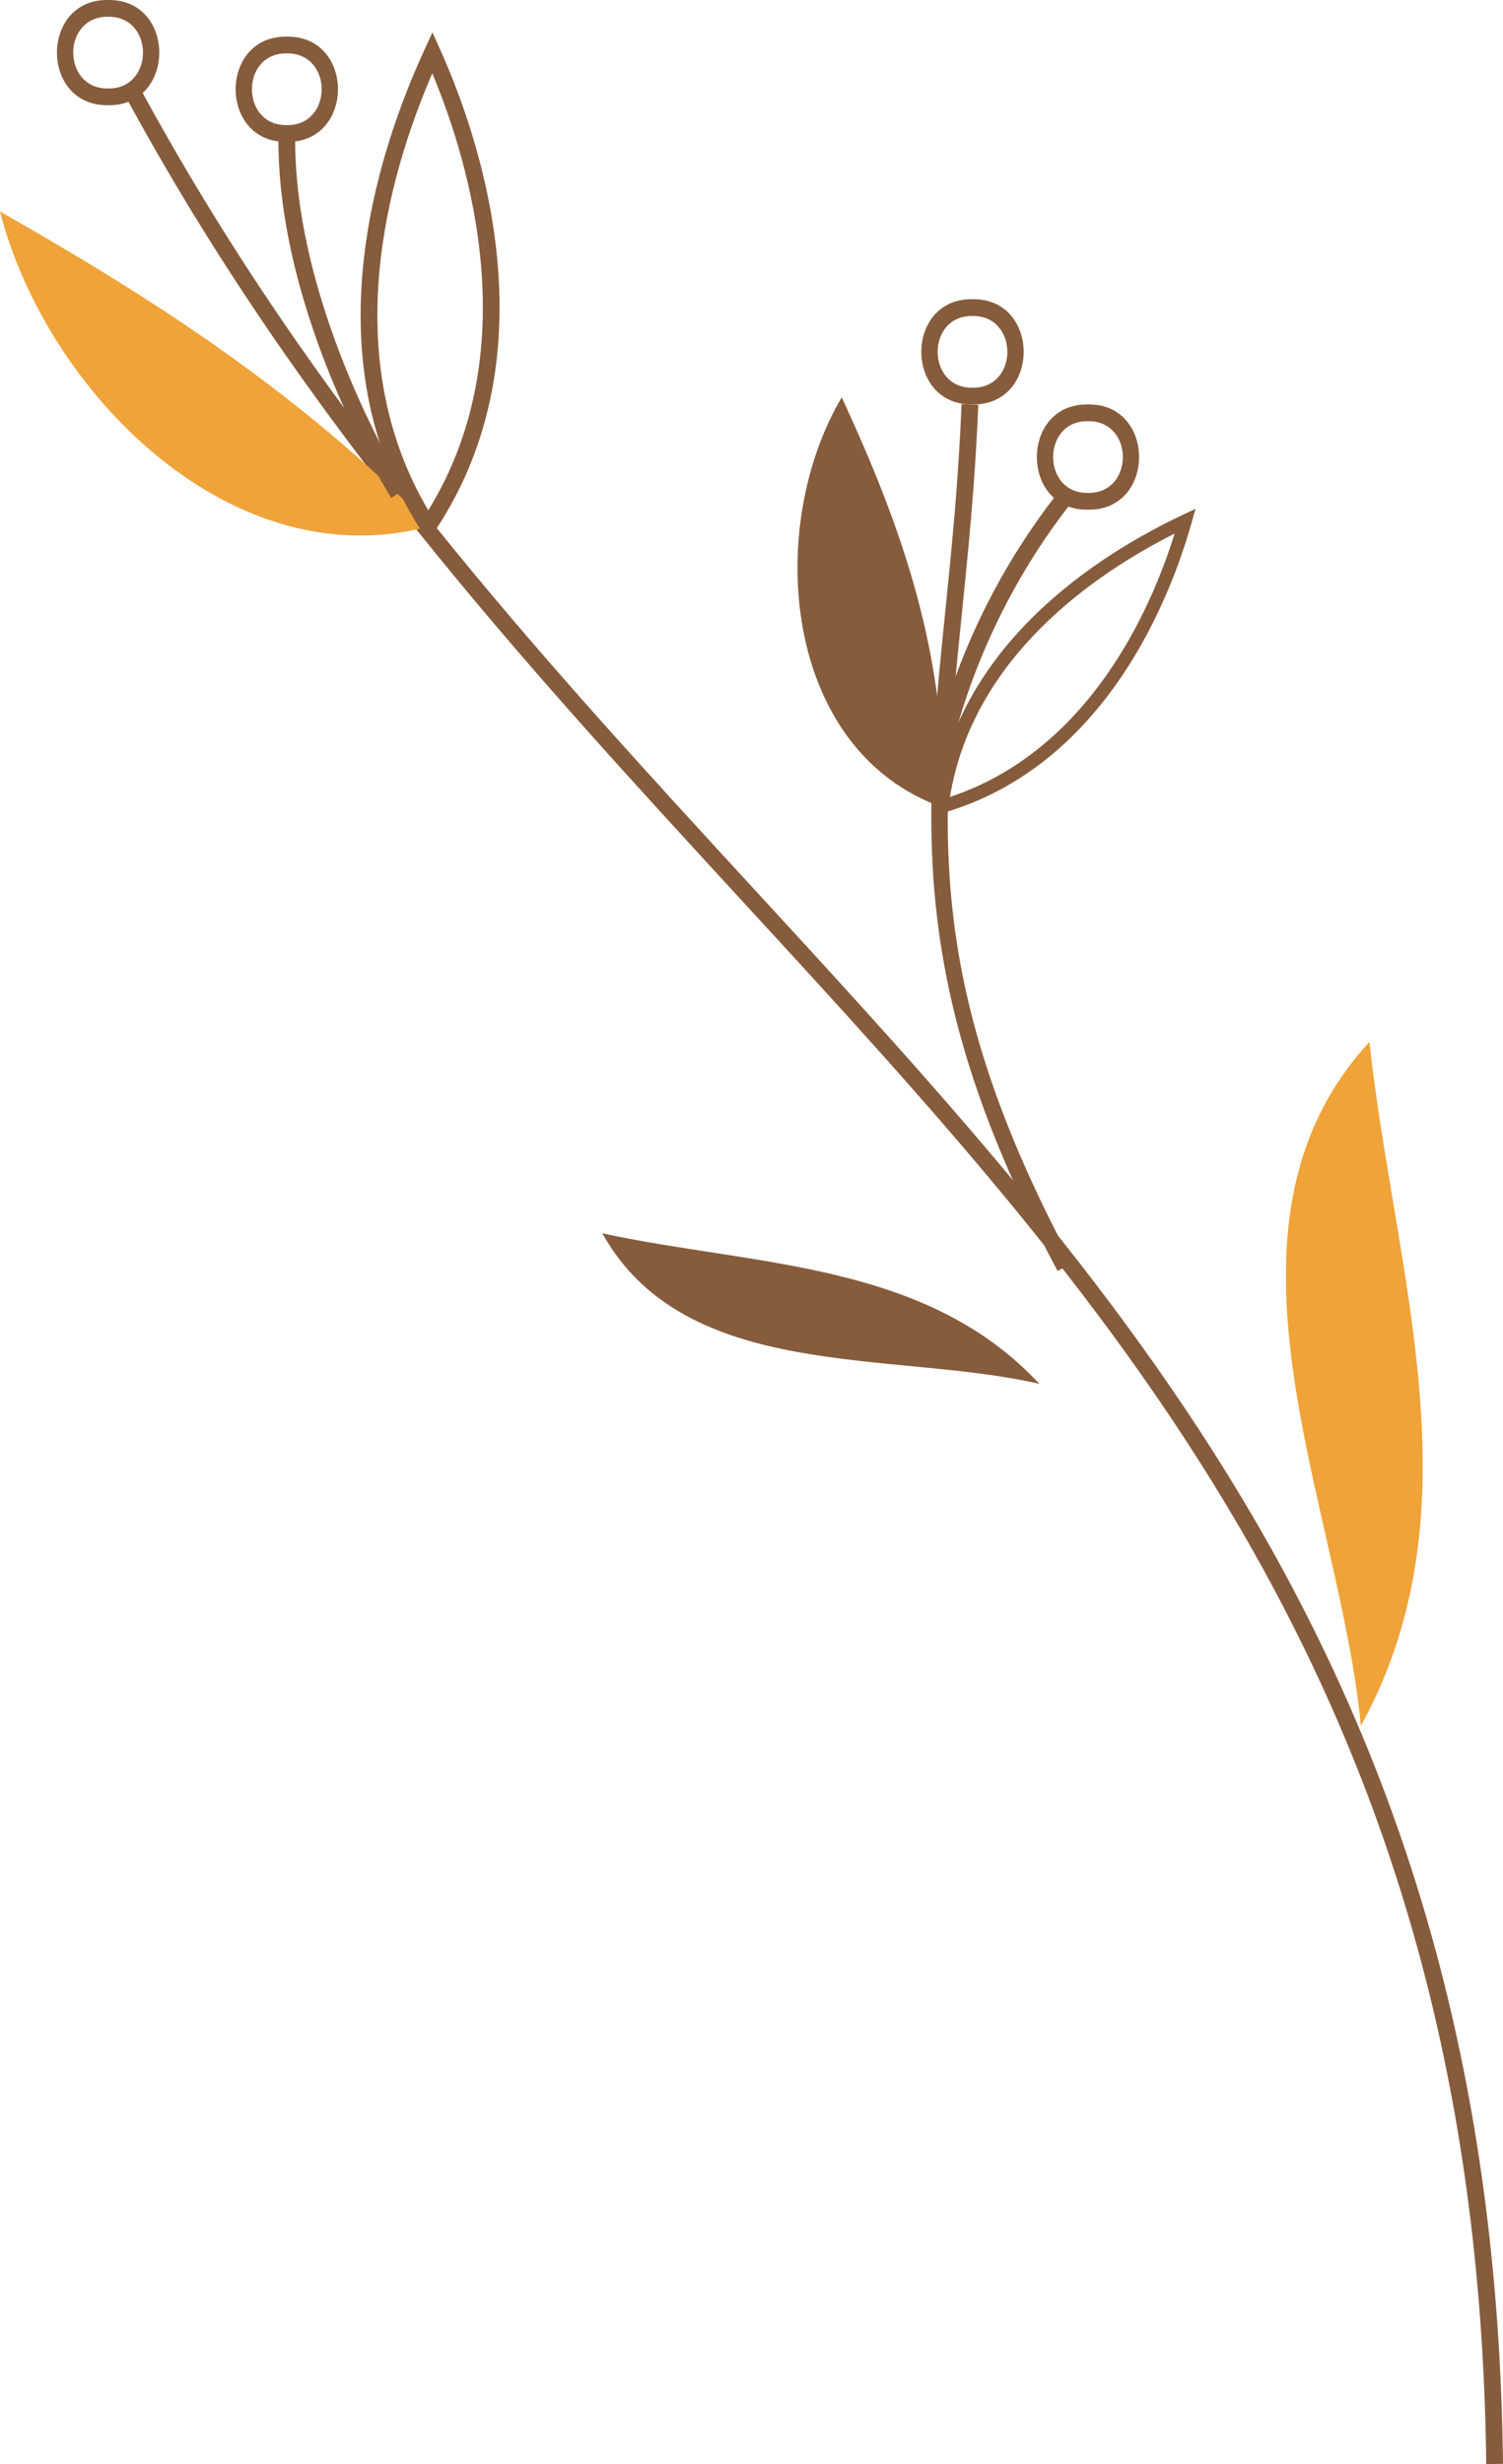   <svg xmlns="http://www.w3.org/2000/svg" x="0px" y="0px" viewBox="0 0 37.185 60.926" style="vertical-align: middle; max-width: 100%; width: 100%;" width="100%">
   <g>
    <g>
     <path d="M36.77,60.926C36.558,42.05,27.716,32.44,18.354,22.268C12.993,16.441,7.449,10.417,3.063,2.305    l0.364-0.196c4.362,8.065,9.888,14.07,15.232,19.878C28.076,32.22,36.97,41.886,37.185,60.92L36.77,60.926z" fill="rgb(134,92,60)">
     </path>
    </g>
    <g>
     <path d="M26.165,31.424c-3.727-6.953-3.31-11.06-2.783-16.262c0.163-1.603,0.331-3.259,0.407-5.17    l0.414,0.018c-0.077,1.923-0.246,3.587-0.409,5.195c-0.542,5.331-0.933,9.184,2.736,16.024L26.165,31.424z" fill="rgb(134,92,60)">
     </path>
    </g>
    <g>
     <path d="M33.881,25.762c0.602,5.658,2.752,11.531-0.212,16.909C33.161,37.233,29.637,30.365,33.881,25.762z" fill="rgb(239,163,56)">
     </path>
    </g>
    <g>
     <path d="M14.902,30.494c3.76,0.817,7.986,0.684,10.812,3.723C22.114,33.384,16.959,34.192,14.902,30.494z" fill="rgb(134,92,60)">
     </path>
    </g>
    <g>
     <path d="M10.651,13.007C5.731,14.349,1.142,9.684,0,5.23C3.978,7.49,7.407,9.735,10.651,13.007z" fill="rgb(239,163,56)">
     </path>
    </g>
    <g>
     <path d="M10.589,13.384l-0.17-0.266C7.686,8.858,9.302,3.832,10.509,1.214l0.19-0.412l0.186,0.414    c0.95,2.103,2.84,7.473-0.121,11.906L10.589,13.384z M10.695,1.814c-1.111,2.57-2.353,6.991-0.099,10.804    C13.019,8.684,11.623,4.035,10.695,1.814z" fill="rgb(134,92,60)">
     </path>
    </g>
    <g>
     <path d="M23.337,19.97c-3.985-1.398-4.42-6.925-2.512-10.145C22.374,13.166,23.415,16.234,23.337,19.97z" fill="rgb(134,92,60)">
     </path>
    </g>
    <g>
     <path d="M23.106,20.168l0.031-0.249c0.508-3.979,4.049-6.208,6.115-7.184l0.325-0.154l-0.097,0.345    c-0.494,1.76-2.079,5.985-6.134,7.17L23.106,20.168z M29.06,13.194c-1.982,0.997-4.987,3.049-5.558,6.512    C26.974,18.55,28.494,15.016,29.06,13.194z" fill="rgb(134,92,60)">
     </path>
    </g>
    <g>
     <path d="M9.679,12.309c-0.114-0.181-2.791-4.474-2.791-8.853h0.414c0,4.258,2.699,8.589,2.727,8.631    L9.679,12.309z" fill="rgb(134,92,60)">
     </path>
    </g>
    <g>
     <path d="M7.096,1.32c1.15-0.016,1.15,1.79,0,1.774C5.945,3.11,5.945,1.303,7.096,1.32 M7.096,0.906    c-1.688-0.025-1.688,2.627,0,2.602C8.783,3.532,8.784,0.881,7.096,0.906L7.096,0.906z" fill="rgb(134,92,60)">
     </path>
    </g>
    <g>
     <path d="M23.449,18.977l-0.409-0.061c0.02-0.136,0.523-3.394,3.109-6.7l0.326,0.254    C23.961,15.687,23.454,18.943,23.449,18.977z" fill="rgb(134,92,60)">
     </path>
    </g>
    <g>
     <path d="M26.917,10.414c1.151-0.016,1.151,1.79,0,1.774C25.767,12.207,25.767,10.396,26.917,10.414     M26.917,10c-1.686-0.028-1.686,2.631,0,2.602C28.603,12.63,28.602,9.971,26.917,10L26.917,10z" fill="rgb(134,92,60)">
     </path>
    </g>
    <g>
     <path d="M2.675,0.414c1.15-0.016,1.15,1.79,0,1.774C1.524,2.204,1.524,0.398,2.675,0.414 M2.675,0    c-1.688-0.025-1.688,2.627,0,2.602C4.362,2.627,4.362-0.025,2.675,0L2.675,0z" fill="rgb(134,92,60)">
     </path>
    </g>
    <g>
     <path d="M24.06,7.813c1.15-0.016,1.15,1.79,0,1.774C22.91,9.602,22.91,7.796,24.06,7.813 M24.06,7.398    c-1.688-0.025-1.688,2.627,0,2.602C25.748,10.025,25.748,7.373,24.06,7.398L24.06,7.398z" fill="rgb(134,92,60)">
     </path>
    </g>
   </g>
  </svg>
